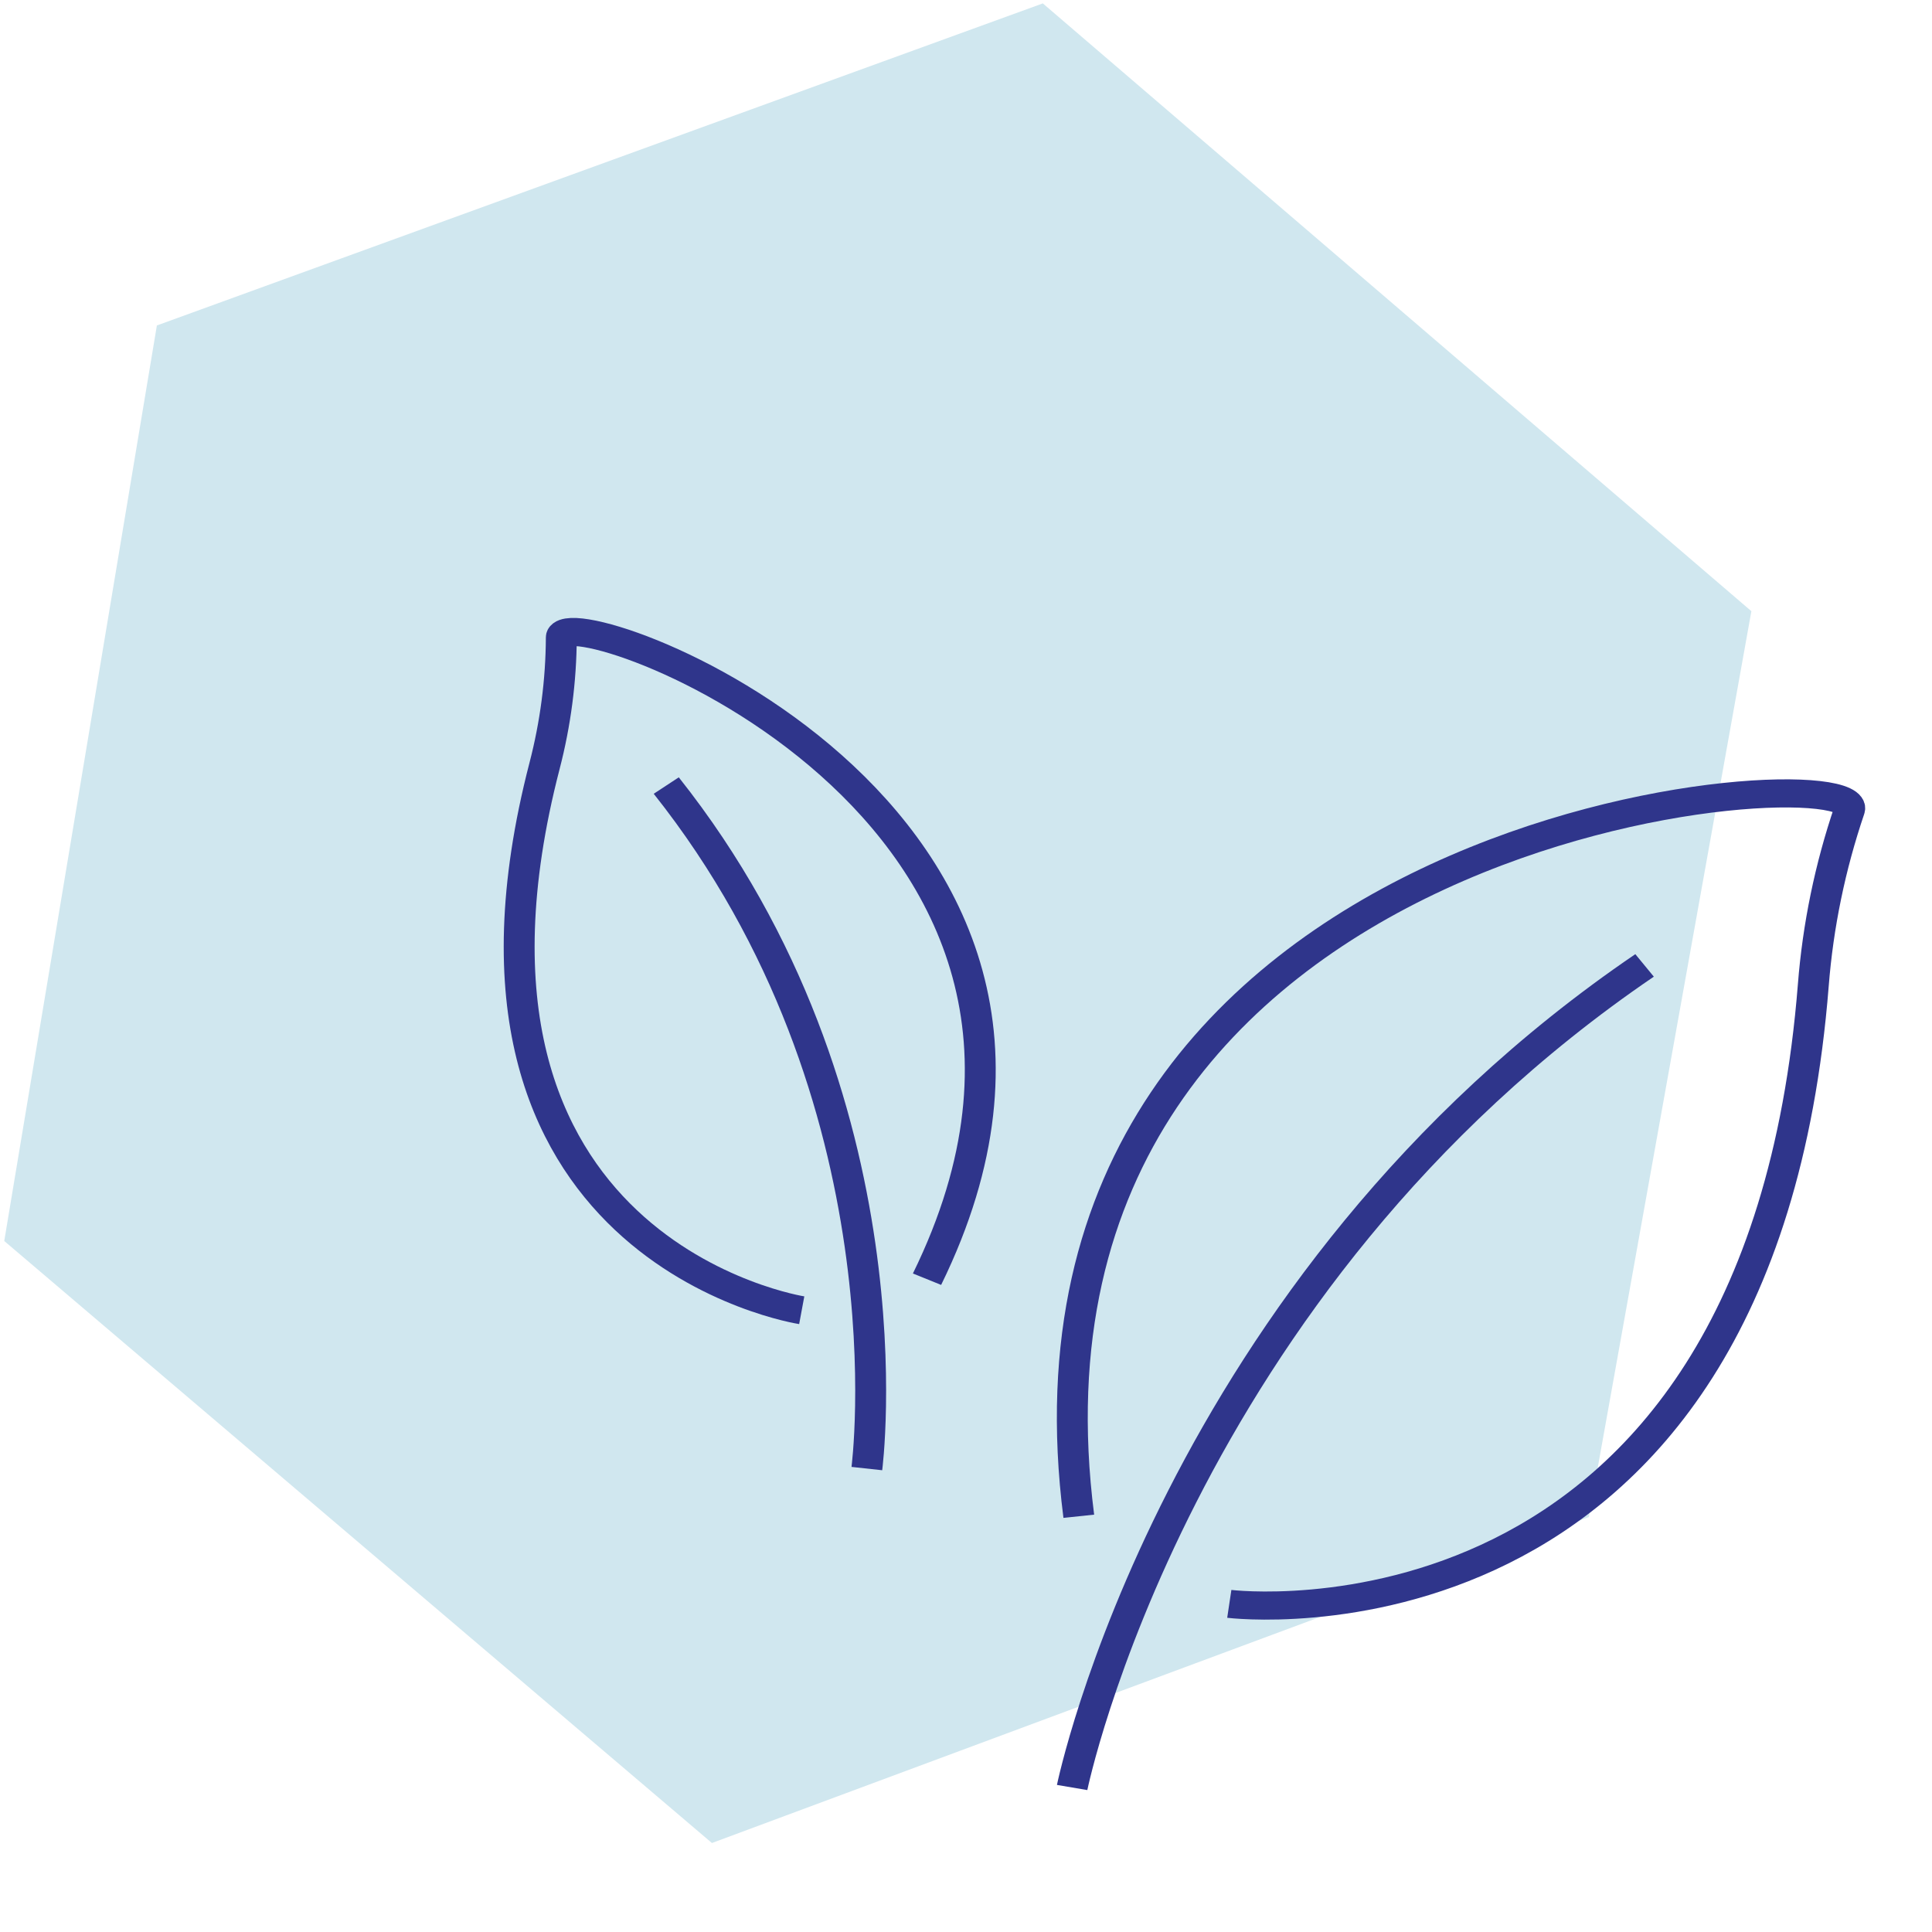 <?xml version="1.0" encoding="UTF-8" standalone="no"?>
<!DOCTYPE svg PUBLIC "-//W3C//DTD SVG 1.1//EN" "http://www.w3.org/Graphics/SVG/1.1/DTD/svg11.dtd">
<svg width="100%" height="100%" viewBox="0 0 1000 1000" version="1.1" xmlns="http://www.w3.org/2000/svg" xmlns:xlink="http://www.w3.org/1999/xlink" xml:space="preserve" xmlns:serif="http://www.serif.com/" style="fill-rule:evenodd;clip-rule:evenodd;stroke-miterlimit:10;">
    <path id="Pfad_1123" d="M539.76,1.76L906.51,316.35L822.4,785.23L368.49,953.94L2.2,642.34L81.2,168.46L539.76,1.76Z" style="fill:rgb(208,231,239);fill-rule:nonzero;"/>
    <g id="nd-sap-environment.svg" serif:id="nd sap environment.svg" transform="matrix(2.285,0,0,2.078,613.356,627.018)">
        <g transform="matrix(1,0,0,1,-186,-179.5)">
            <clipPath id="_clip1">
                <rect x="0" y="0" width="372" height="359"/>
            </clipPath>
            <g clip-path="url(#_clip1)">
                <g transform="matrix(1,0,0,1,-607.438,-607.552)">
                    <path d="M767.87,930.55C767.87,930.55 791.26,805.28 897.54,725.78" style="fill:none;fill-rule:nonzero;stroke:rgb(47,53,139);stroke-width:7px;"/>
                    <path d="M803.47,884.81C803.47,884.81 923.47,901.17 935.76,730.7C936.817,715.889 939.562,701.248 943.94,687.06C948.318,672.872 748.94,687.06 769.38,862.99" style="fill:none;fill-rule:nonzero;stroke:rgb(47,53,139);stroke-width:7px;"/>
                </g>
                <g transform="matrix(1,0,0,1,-607.438,-607.552)">
                    <path d="M721.37,851.11C721.37,851.11 732.37,759.18 675.93,680.98" style="fill:none;fill-rule:nonzero;stroke:rgb(47,53,139);stroke-width:7px;"/>
                    <path d="M706.62,811.67C706.62,811.67 619.86,797 648.36,676.09C650.839,665.603 652.114,654.866 652.16,644.09C652.206,633.314 787.38,686.4 735,803.94" style="fill:none;fill-rule:nonzero;stroke:rgb(47,53,139);stroke-width:7px;"/>
                </g>
            </g>
        </g>
        <g>
        </g>
    </g>
</svg>
